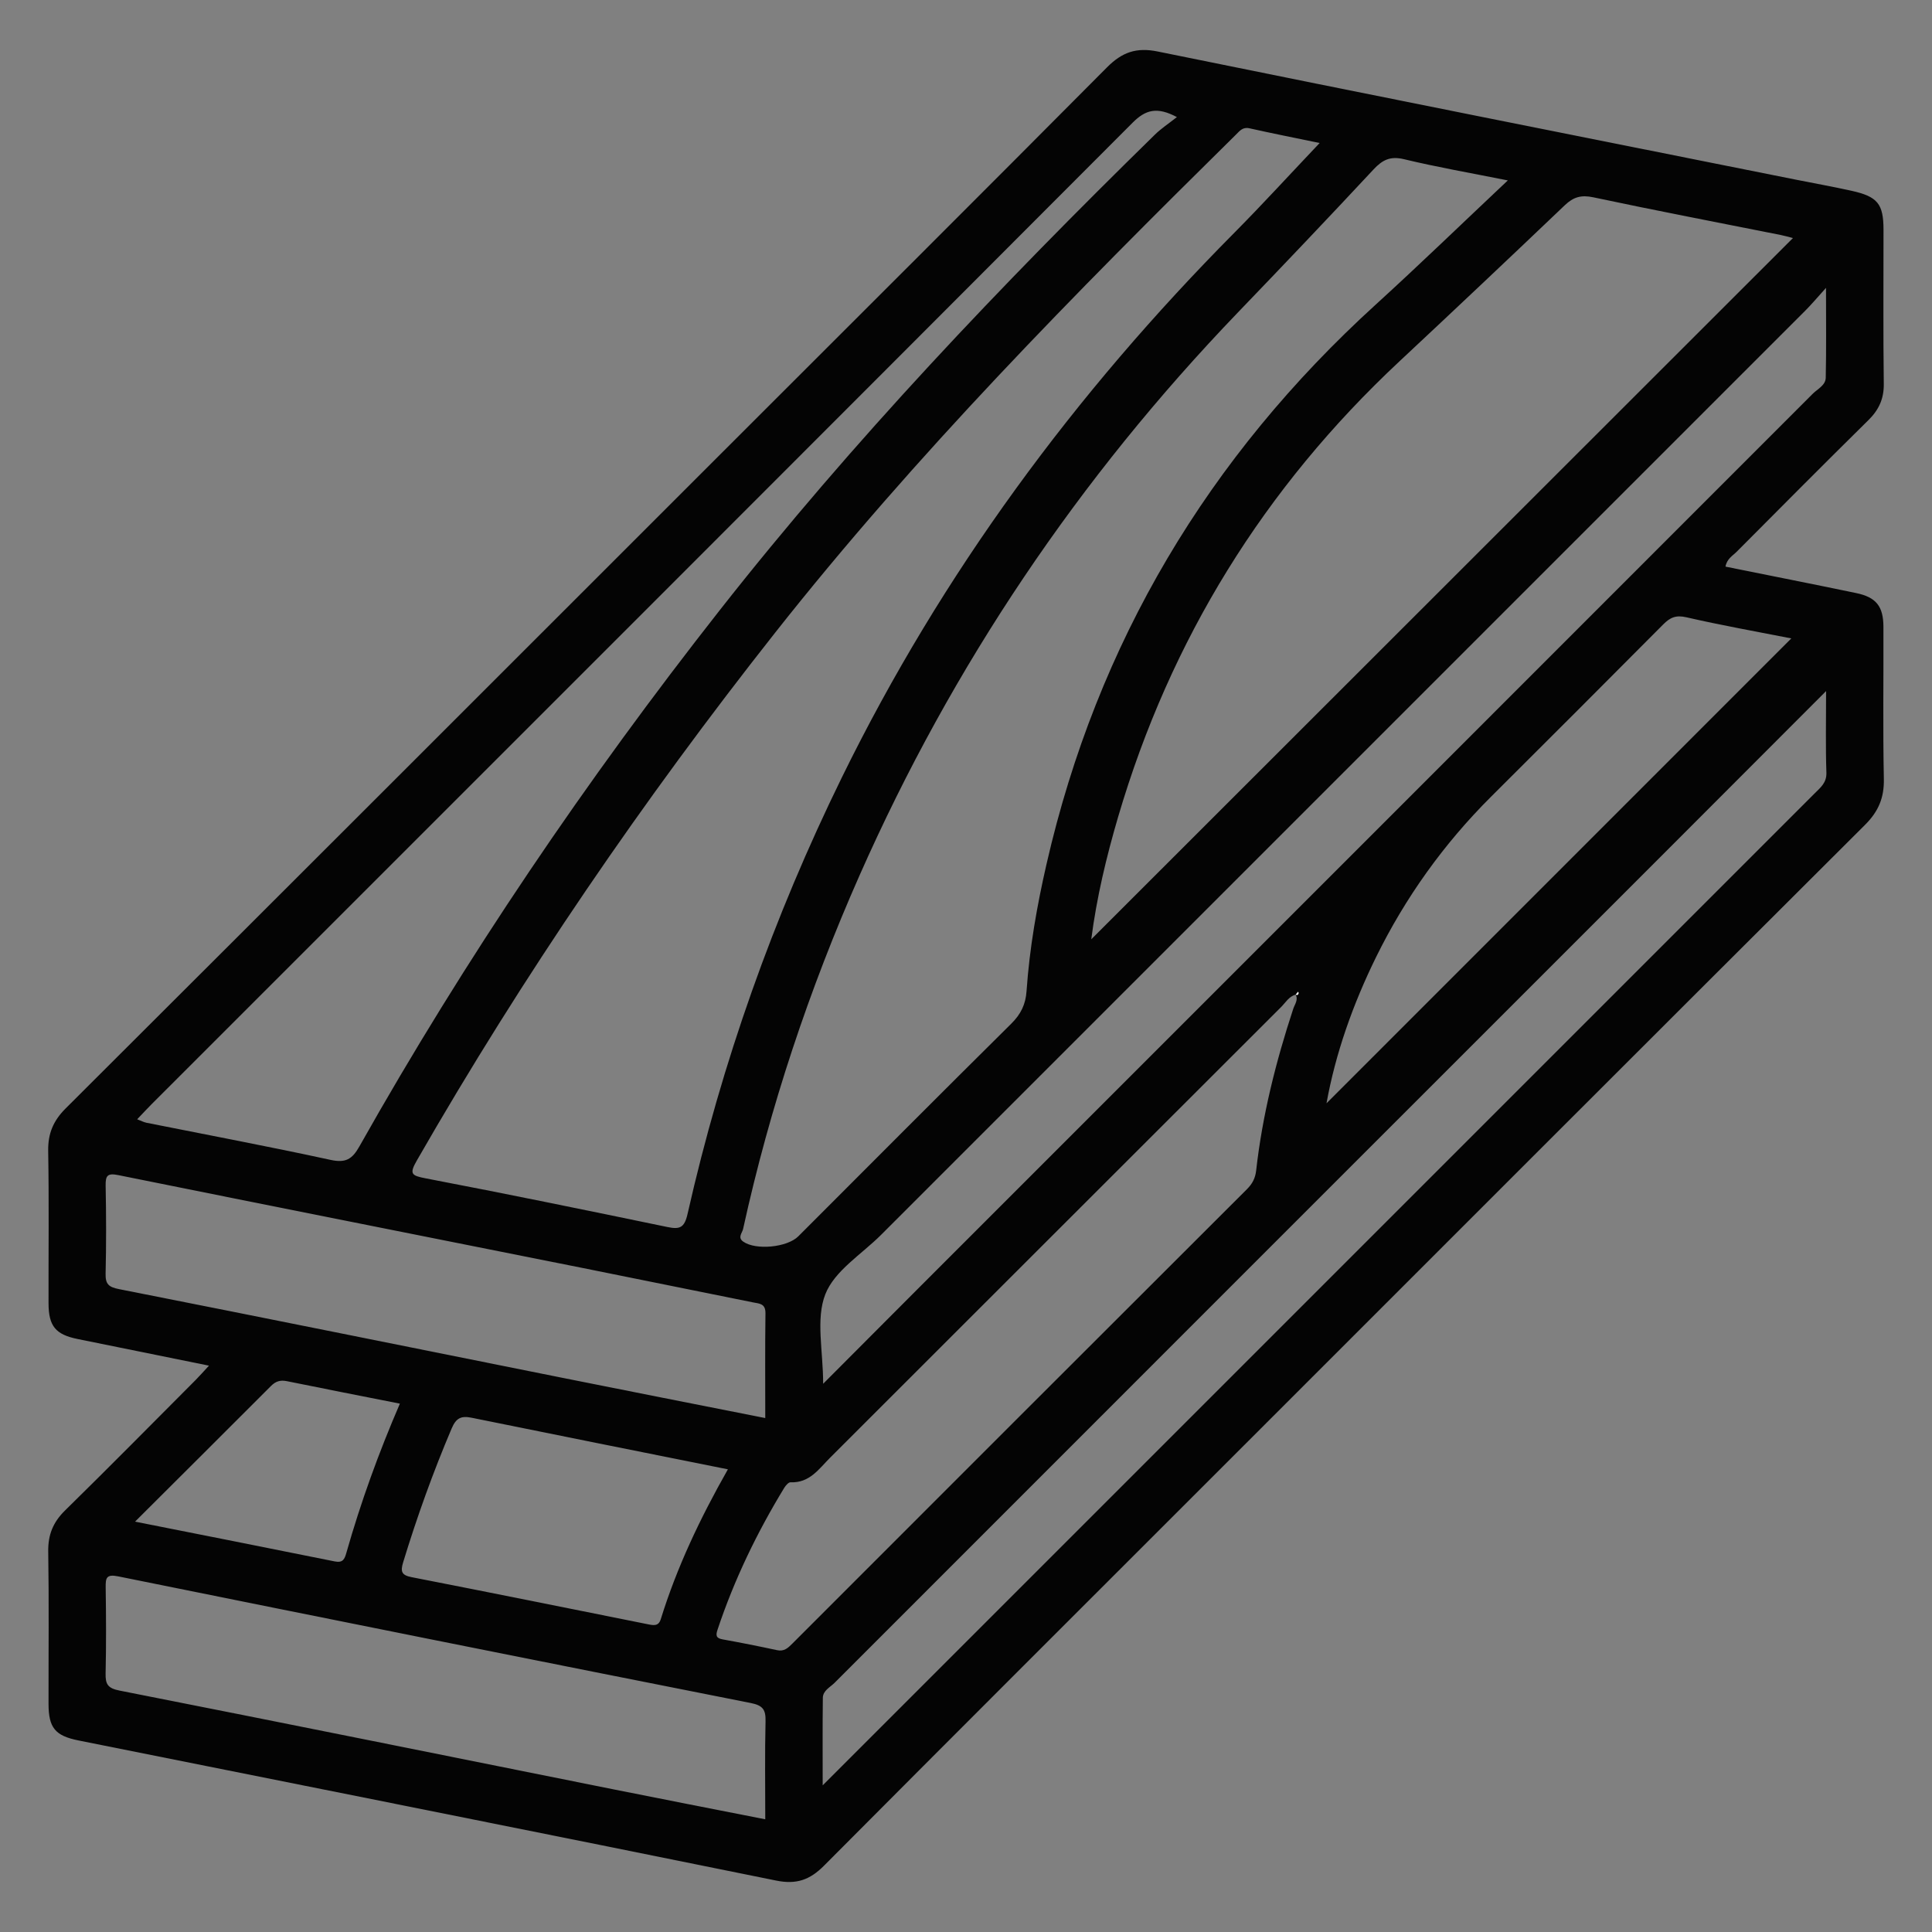 <?xml version="1.0" encoding="UTF-8"?>
<svg id="Ebene_1" xmlns="http://www.w3.org/2000/svg" viewBox="0 0 500 500">
  <rect x="0" y="0" width="500" height="500" fill="#808080" stroke="none"/>
  <defs>
    <style>
      .cls-1 {
        fill: #040404;
      }

      .cls-2 {
        fill: #fdfdfd;
      }
    </style>
  </defs>
  <path class="cls-1" d="M446.54,146.64c11.49,2.32,22.68,4.52,33.85,6.85,5.15,1.07,7.02,3.43,7.04,8.7.05,13.13-.16,26.27.11,39.4.1,4.86-1.39,8.4-4.84,11.85-55.6,55.42-111.09,110.96-166.6,166.46-34.31,34.31-68.66,68.58-102.89,102.98-3.63,3.64-7.11,4.88-12.34,3.81-60.15-12.23-120.36-24.2-180.55-36.26-6.06-1.21-7.75-3.29-7.76-9.46-.02-13.13.13-26.27-.08-39.4-.07-4.35,1.24-7.61,4.35-10.66,11.36-11.14,22.54-22.48,33.78-33.75,1.04-1.05,2.02-2.16,3.47-3.73-11.78-2.39-22.9-4.63-34.02-6.9-5.69-1.16-7.48-3.34-7.5-9.23-.03-13.13.14-26.27-.09-39.4-.08-4.52,1.31-7.84,4.52-11.04,57.34-57.18,114.58-114.45,171.85-171.7,32.57-32.56,65.19-65.06,97.65-97.73,3.88-3.9,7.56-5.24,13.13-4.1,54.99,11.21,110.04,22.14,165.07,33.15,4.84.97,9.7,1.83,14.51,2.9,6.74,1.5,8.24,3.39,8.25,10.08.01,13.29-.1,26.58.07,39.87.05,3.88-1.27,6.73-3.98,9.4-11.44,11.28-22.77,22.68-34.11,34.08-1.03,1.04-2.51,1.79-2.88,3.84ZM335.33,257.4c-1.76.48-2.62,2.06-3.78,3.22-38.92,38.86-77.8,77.76-116.71,116.62-2.89,2.89-5.32,6.6-10.24,6.37-.52-.02-1.25.81-1.62,1.41-7.08,11.61-12.96,23.79-17.27,36.71-.51,1.52-.42,2.23,1.32,2.54,4.7.85,9.39,1.78,14.06,2.79,1.83.4,2.83-.55,3.96-1.69,39.2-39.23,78.42-78.44,117.67-117.62,1.38-1.38,2.15-2.83,2.37-4.81,1.61-14.3,5.1-28.18,9.59-41.83.4-1.23,1.41-2.37.59-3.79.4.31.68.2.81-.27.03-.11-.09-.25-.14-.38-.2.24-.4.49-.6.73ZM341.52,37.01c-6.53-1.35-12.37-2.51-18.18-3.81-1.75-.39-2.53.71-3.5,1.66-41.71,41.14-82.86,82.77-119.23,128.87-34.19,43.33-65.26,88.73-92.73,136.6-2,3.48-1.42,3.91,2.26,4.62,20.9,4,41.75,8.28,62.58,12.6,3.17.66,4.4.23,5.21-3.35,8.87-39.23,22.24-76.89,39.95-113.02,25.87-52.77,60.28-99.35,101.6-140.98,7.36-7.42,14.41-15.15,22.04-23.19ZM390.22,46.69c-9.71-1.94-18.35-3.44-26.87-5.49-3.54-.85-5.56.16-7.89,2.66-11.59,12.44-23.31,24.75-35.09,37-41.16,42.82-73.86,91.31-97.89,145.62-13.06,29.53-23.24,60.03-30.17,91.59-.23,1.04-1.49,2.19.05,3.27,3.23,2.27,11.36,1.5,14.24-1.38,18.36-18.36,36.67-36.77,55.12-55.04,2.47-2.44,3.72-5,3.95-8.44.77-11.11,2.69-22.06,5.18-32.9,13.12-57.26,41.86-105.33,85.25-144.81,11.29-10.28,22.26-20.91,34.12-32.08ZM464.03,61.61c-1.1-.28-2.12-.58-3.16-.79-16.19-3.23-32.4-6.33-48.54-9.76-3.13-.66-5.12-.08-7.37,2.06-14.2,13.55-28.47,27.02-42.81,40.42-34.97,32.68-59.27,71.94-72.77,117.84-3.06,10.41-5.58,20.97-6.96,31.71,60.54-60.5,120.94-120.86,181.61-181.5ZM304.58,30.3c-5.15-2.73-8.1-1.92-11.47,1.46C208.54,116.53,123.84,201.17,39.17,285.83c-1.18,1.18-2.3,2.41-3.67,3.84,1.02.39,1.69.75,2.41.9,15.87,3.17,31.79,6.16,47.6,9.6,3.89.85,5.6-.1,7.48-3.44,27.46-48.75,58.78-94.91,93.35-138.9,34.43-43.82,72.78-84.05,112.54-122.98,1.63-1.6,3.58-2.87,5.69-4.54ZM213.02,358.13c8.87-8.9,17.1-17.17,25.36-25.43,76.91-76.91,153.83-153.82,230.72-230.76,1.27-1.27,3.36-2.22,3.4-4.18.16-7.3.07-14.6.07-23.26-2.4,2.66-3.78,4.31-5.3,5.83-79.75,79.76-159.51,159.5-239.26,239.26-5.02,5.02-12.05,9.29-14.42,15.37-2.51,6.43-.56,14.6-.56,23.16ZM472.59,178.85c-14.92,14.94-29.07,29.12-43.24,43.29-71.13,71.12-142.26,142.23-213.37,213.38-1.16,1.16-3.01,2-3.03,3.89-.09,7.27-.04,14.55-.04,22.64,35.75-35.75,70.71-70.71,105.67-105.67,50.37-50.36,100.74-100.73,151.1-151.1,1.49-1.49,3.09-2.72,2.99-5.36-.23-6.62-.08-13.26-.08-21.07ZM198.05,366.99c0-9.23-.07-18.17.05-27.11.03-2.55-1.55-2.49-3.25-2.83-14.67-2.93-29.31-5.95-43.98-8.88-40.07-8.01-80.15-15.95-120.2-24.04-2.85-.58-3.38.07-3.33,2.75.15,7.57.17,15.14-.01,22.71-.07,2.74.78,3.51,3.5,4.04,38.11,7.52,76.19,15.23,114.28,22.86,17.52,3.51,35.05,6.96,52.94,10.5ZM198.05,470.83c0-8.69-.13-17.02.07-25.34.07-2.97-.63-4.12-3.82-4.75-54.6-10.8-109.18-21.74-163.73-32.78-3.08-.62-3.25.43-3.22,2.89.11,7.41.15,14.83-.02,22.24-.06,2.76.55,3.83,3.6,4.43,42.65,8.4,85.26,17.03,127.88,25.57,12.96,2.6,25.93,5.12,39.23,7.74ZM343.3,285.53c40.13-40.13,80.2-80.21,120.29-120.31-8.78-1.73-18.03-3.37-27.17-5.47-2.71-.62-4.21.06-5.99,1.86-14.8,14.9-29.65,29.74-44.53,44.56-12.24,12.2-22.17,26.06-29.78,41.54-5.99,12.19-10.49,24.9-12.82,37.82ZM188.38,380.26c-22.55-4.53-44.44-8.89-66.32-13.35-2.69-.55-4.01.05-5.16,2.75-4.82,11.34-8.98,22.9-12.57,34.68-.74,2.43-.36,3.33,2.2,3.83,20.4,3.99,40.78,8.09,61.16,12.19,1.45.29,2.74.56,3.32-1.32,4.16-13.41,10.13-26.02,17.37-38.78ZM34.96,393.8c17.83,3.54,34.74,6.87,51.64,10.29,2.15.44,2.58-.57,3.06-2.29,3.71-13.04,8.32-25.77,13.83-38.54-9.9-1.96-19.57-3.84-29.22-5.81-1.7-.35-2.89,0-4.12,1.22-11.44,11.47-22.94,22.9-35.2,35.13Z"/>
  <path class="cls-2" d="M335.33,257.4c.2-.24.4-.49.6-.73.05.13.17.27.14.38-.12.47-.4.58-.81.27,0,0,.06.08.06.08Z"/>
</svg>